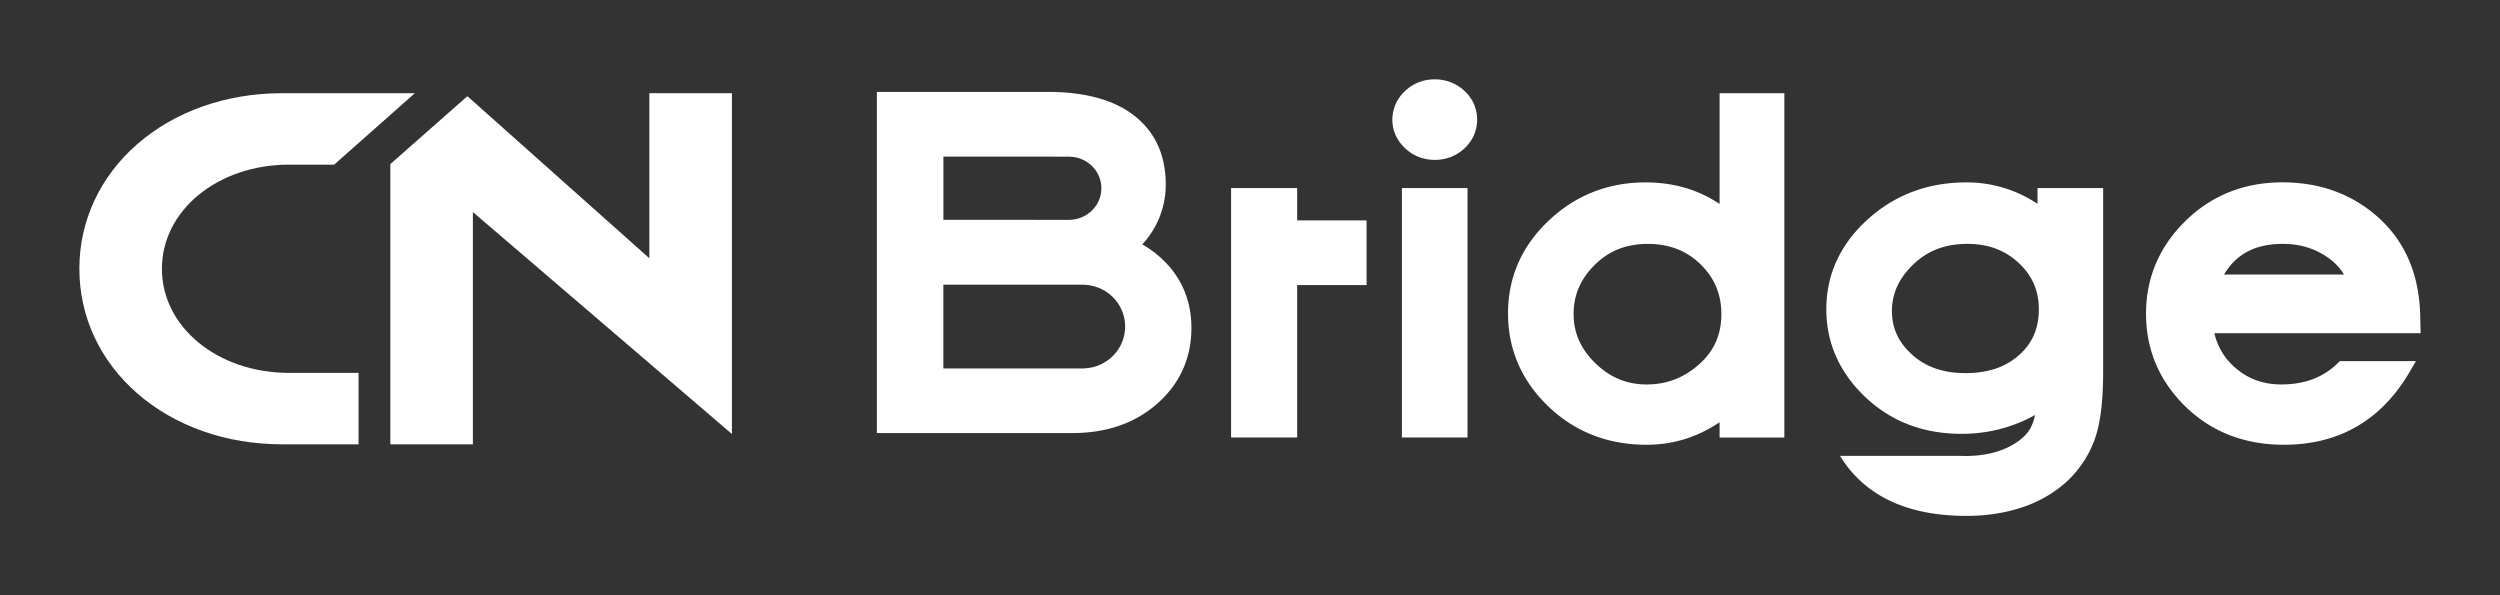 <?xml version="1.0" encoding="UTF-8"?> <svg xmlns="http://www.w3.org/2000/svg" width="126" height="30" fill="none"><rect width="100%" height="100%" fill="#333333" stroke="none"/><g fill="#fff" clip-path="url(#a)"><path d="M8.16 13.546c0-2.943 2.814-5.248 6.406-5.248h2.275l4.066-3.6h-6.7c-2.801 0-5.389.911-7.287 2.565C5.038 8.903 4 11.135 4 13.546c0 2.41 1.038 4.642 2.92 6.282 1.898 1.654 4.486 2.565 7.287 2.565h3.864v-3.6h-3.505c-3.592 0-6.406-2.304-6.406-5.247"></path><path d="M32.727 4.697v8.321l-.737-.658-8.434-7.512-3.883 3.422v14.124h4.16V10.687l.732.627 12.324 10.56V4.697zM52.212 11.081h-4.664V7.894h5.556l-.032-.001h-5.528v3.19h4.607q.03 0 .06-.002"></path><path d="M59.006 13.519a5.2 5.2 0 0 0-1.437-1.202q.31-.33.542-.714a4.4 4.4 0 0 0 .642-2.31c0-1.496-.549-2.673-1.63-3.498-1.012-.772-2.465-1.163-4.314-1.163h-8.615v17.195h9.844c1.728 0 3.17-.498 4.287-1.483 1.143-1.009 1.722-2.295 1.722-3.825 0-1.146-.35-2.155-1.04-3m-11.46-5.625h5.527l.033.001h.829V7.9c.872.028 1.572.726 1.572 1.588s-.7 1.56-1.572 1.589v.005h-6.391V7.895zm7.089 10.672v.003h-7.09v-4.221h7.09v.004c1.15.037 2.07.965 2.07 2.107s-.92 2.069-2.07 2.107M65.377 9.478h-3.33v12.57h3.33v-7.68h3.498v-3.26h-3.498zM86.669 10.281c-1.074-.723-2.323-1.088-3.735-1.088-1.885 0-3.527.648-4.879 1.926-1.361 1.287-2.051 2.86-2.051 4.675 0 1.812.681 3.387 2.023 4.68 1.338 1.289 3.007 1.942 4.962 1.942 1.328 0 2.56-.38 3.679-1.136v.77h3.263V4.697h-3.263v5.584zm-3.679 9.095c-.999 0-1.844-.35-2.584-1.07-.737-.716-1.096-1.528-1.096-2.482 0-.957.35-1.767 1.069-2.478.716-.709 1.589-1.053 2.666-1.053 1.08 0 1.95.336 2.66 1.027.708.691 1.052 1.513 1.052 2.514 0 1.028-.364 1.851-1.112 2.518-.772.69-1.64 1.024-2.655 1.024M73.963 9.478h-3.307v12.57h3.307zM72.31 8.058c.572 0 1.088-.2 1.494-.576.42-.39.643-.892.643-1.452a1.94 1.94 0 0 0-.642-1.452A2.16 2.16 0 0 0 72.311 4a2.14 2.14 0 0 0-1.505.596 1.96 1.96 0 0 0-.631 1.442c0 .535.218 1.028.633 1.423.406.39.926.597 1.503.597M114.981 19.376c-.968 0-1.766-.31-2.44-.947a3.23 3.23 0 0 1-.937-1.636H122l-.022-.9c-.05-2.042-.747-3.691-2.074-4.899-1.315-1.197-2.953-1.804-4.868-1.804-1.929 0-3.574.656-4.891 1.949-1.317 1.292-1.985 2.865-1.985 4.673 0 1.809.664 3.379 1.974 4.664 1.309 1.286 2.985 1.939 4.979 1.939 2.775 0 4.904-1.232 6.327-3.662l.323-.551h-3.839c-.752.788-1.719 1.174-2.943 1.174m.066-7.084q.166 0 .325.01c.744.052 1.394.28 1.98.697q.246.176.442.383.196.21.346.453h-6.049c.627-1.047 1.588-1.543 2.956-1.543M102.691 9.477v.798a6.4 6.4 0 0 0-3.592-1.082c-1.929 0-3.6.626-4.965 1.863-1.385 1.253-2.087 2.779-2.087 4.534 0 1.693.66 3.179 1.96 4.418q.519.492 1.107.855l.185.11c1.037.593 2.232.892 3.57.892a7.6 7.6 0 0 0 2.937-.579q.393-.162.757-.372a2.4 2.4 0 0 1-.217.647c-.209.383-.595.714-1.144.983-.596.29-1.322.438-2.158.438q-.116-.001-.23-.007h-6.078c1.23 2.007 3.37 3.026 6.375 3.026.986 0 1.908-.139 2.742-.412a6.3 6.3 0 0 0 2.223-1.238 5.4 5.4 0 0 0 1.443-2.064c.323-.804.48-1.975.48-3.58v-9.23zm-.925 8.415c-.691.614-1.575.913-2.7.913-1.124 0-2.009-.306-2.706-.939-.678-.611-1.007-1.33-1.007-2.196 0-.877.352-1.642 1.073-2.339.724-.7 1.617-1.04 2.728-1.04 1.043 0 1.89.314 2.587.96.683.634 1.016 1.399 1.016 2.336 0 .96-.324 1.714-.991 2.305"></path><path d="m95.444 21.22.006.002-.003-.004z"></path></g><defs><clipPath id="a"><path fill="#fff" d="M4 4h118v22H4z"></path></clipPath></defs></svg> 